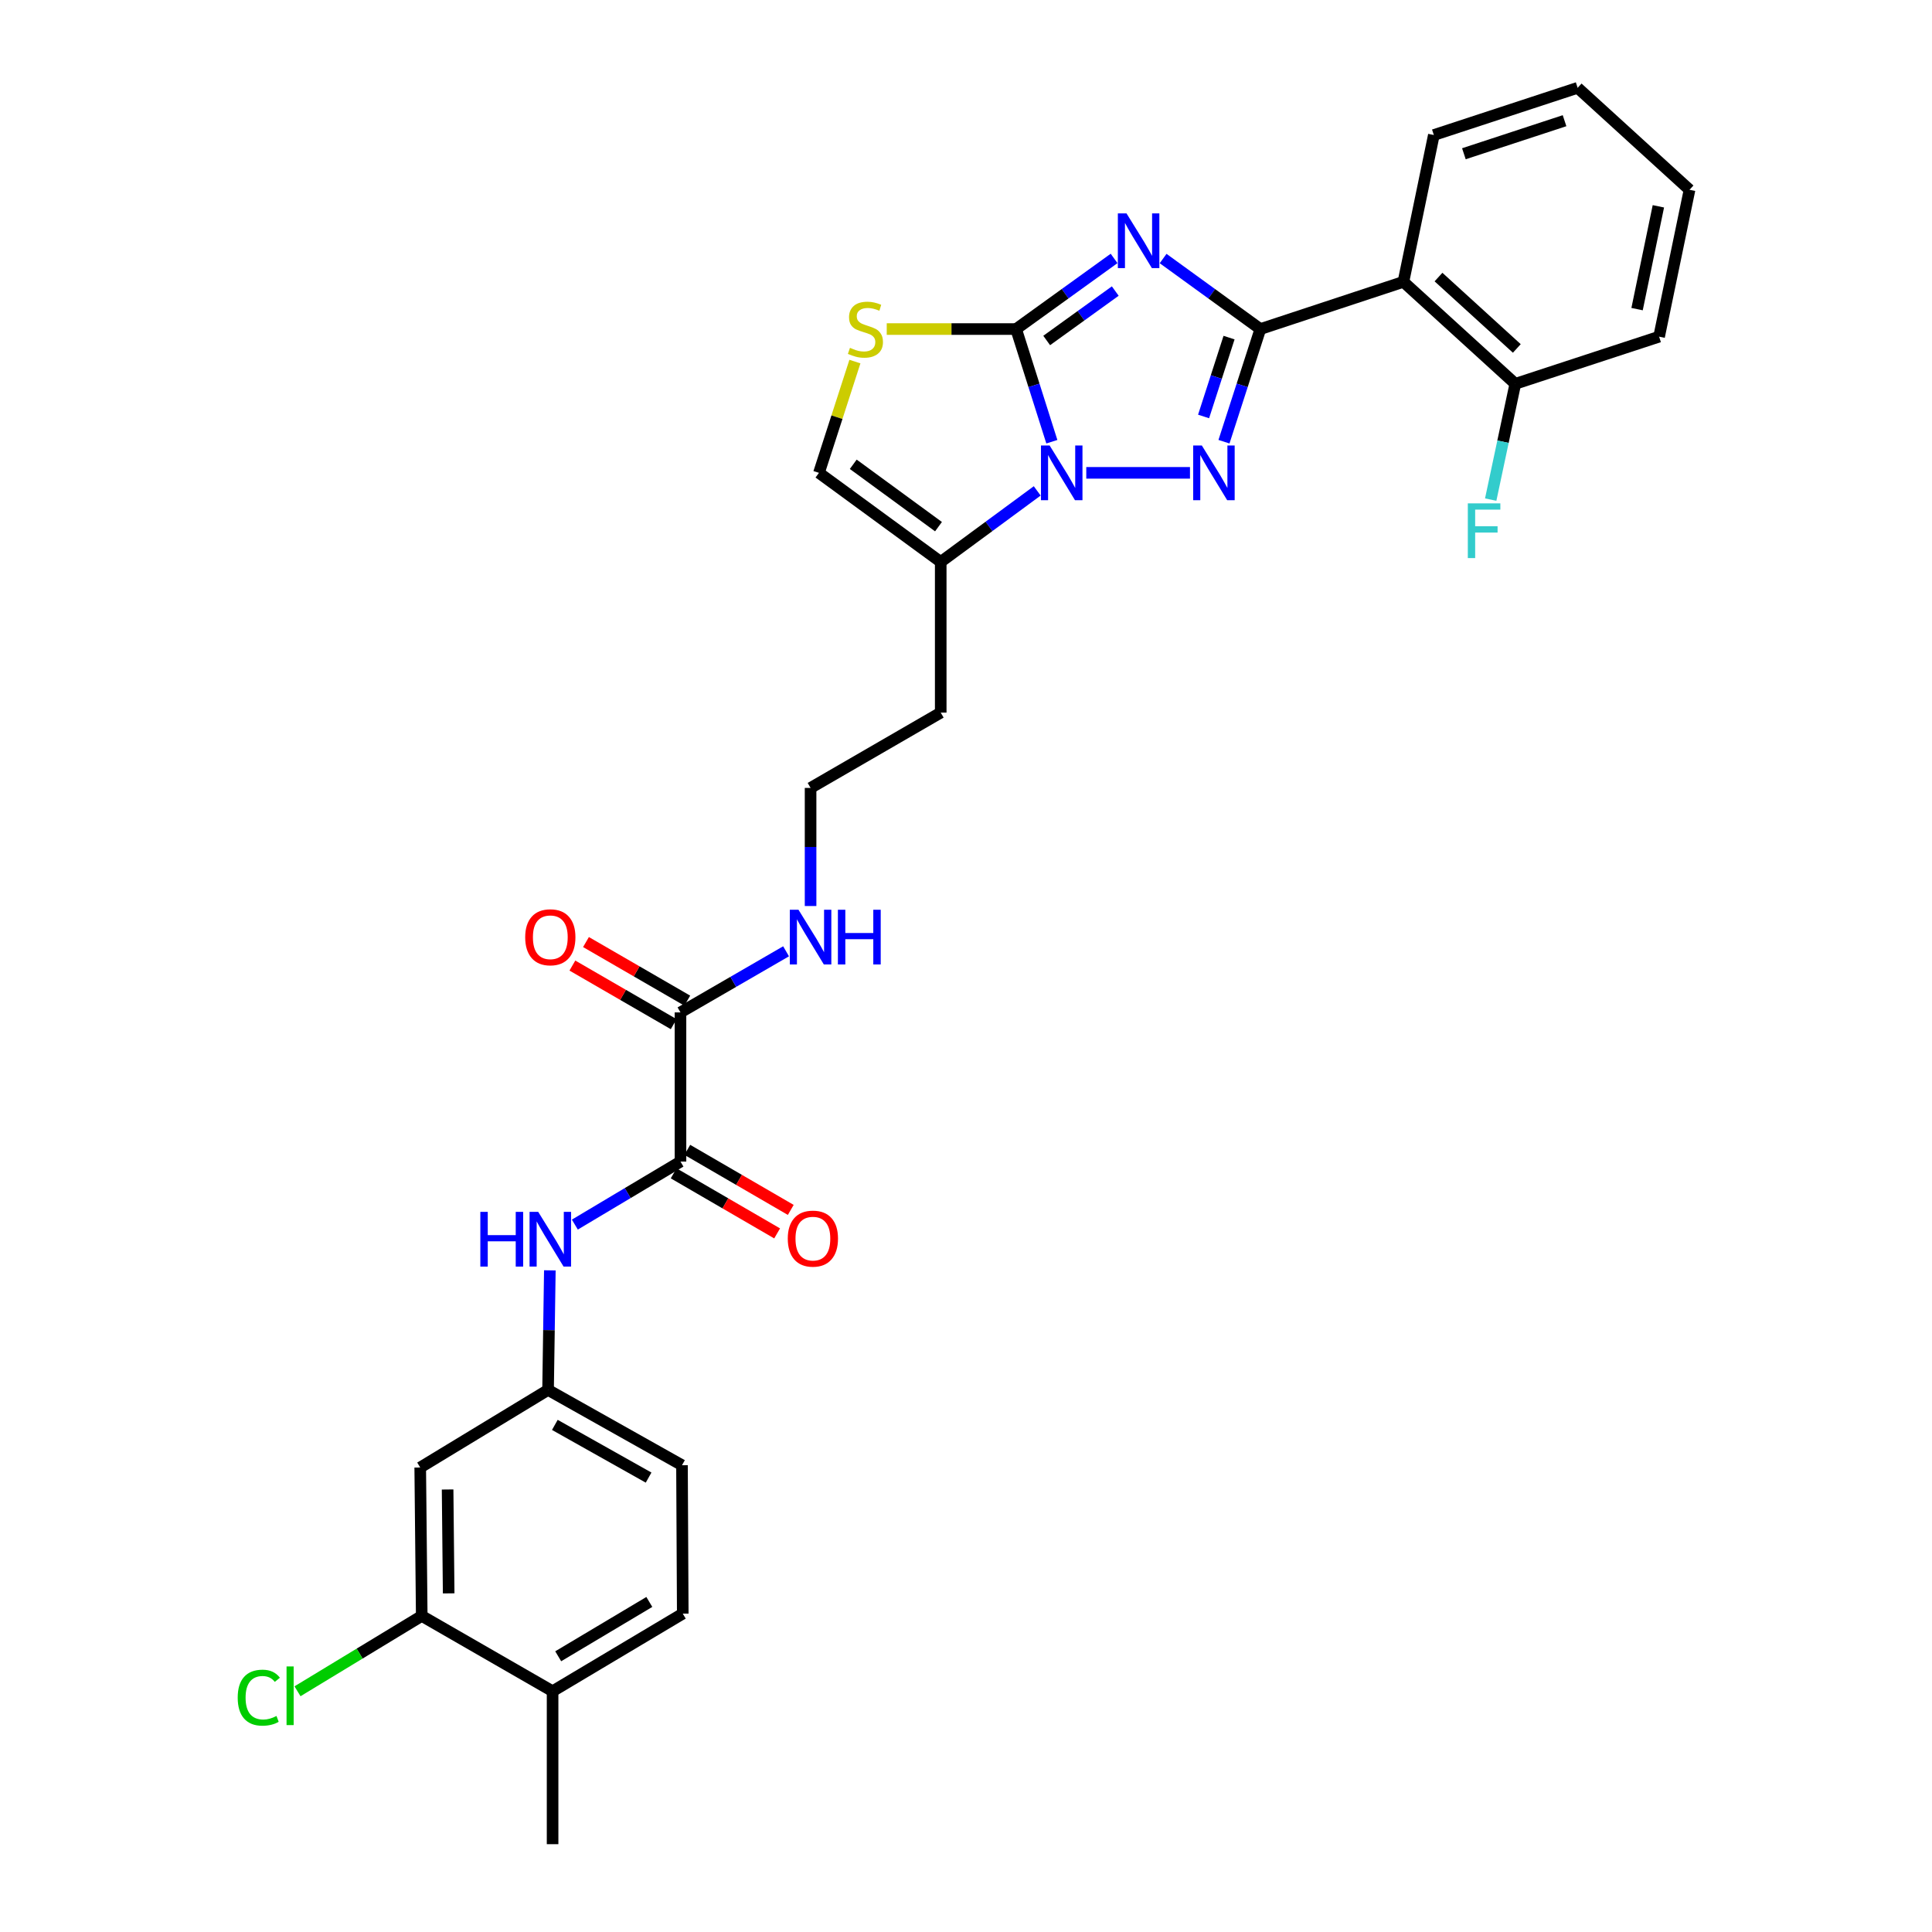 <?xml version='1.0' encoding='iso-8859-1'?>
<svg version='1.1' baseProfile='full'
              xmlns='http://www.w3.org/2000/svg'
                      xmlns:rdkit='http://www.rdkit.org/xml'
                      xmlns:xlink='http://www.w3.org/1999/xlink'
                  xml:space='preserve'
width='1000px' height='1000px' viewBox='0 0 1000 1000'>
<!-- END OF HEADER -->
<rect style='opacity:1.0;fill:#FFFFFF;stroke:none' width='1000' height='1000' x='0' y='0'> </rect>
<path class='bond-0' d='M 602.027,133.816 L 627.19,152.065' style='fill:none;fill-rule:evenodd;stroke:#0000FF;stroke-width:6px;stroke-linecap:butt;stroke-linejoin:miter;stroke-opacity:1' />
<path class='bond-0' d='M 627.19,152.065 L 652.353,170.315' style='fill:none;fill-rule:evenodd;stroke:#000000;stroke-width:6px;stroke-linecap:butt;stroke-linejoin:miter;stroke-opacity:1' />
<path class='bond-1' d='M 576.647,133.765 L 551.293,152.04' style='fill:none;fill-rule:evenodd;stroke:#0000FF;stroke-width:6px;stroke-linecap:butt;stroke-linejoin:miter;stroke-opacity:1' />
<path class='bond-1' d='M 551.293,152.04 L 525.939,170.315' style='fill:none;fill-rule:evenodd;stroke:#000000;stroke-width:6px;stroke-linecap:butt;stroke-linejoin:miter;stroke-opacity:1' />
<path class='bond-1' d='M 577.26,150.651 L 559.512,163.443' style='fill:none;fill-rule:evenodd;stroke:#0000FF;stroke-width:6px;stroke-linecap:butt;stroke-linejoin:miter;stroke-opacity:1' />
<path class='bond-1' d='M 559.512,163.443 L 541.764,176.235' style='fill:none;fill-rule:evenodd;stroke:#000000;stroke-width:6px;stroke-linecap:butt;stroke-linejoin:miter;stroke-opacity:1' />
<path class='bond-3' d='M 652.353,170.315 L 642.94,199.471' style='fill:none;fill-rule:evenodd;stroke:#000000;stroke-width:6px;stroke-linecap:butt;stroke-linejoin:miter;stroke-opacity:1' />
<path class='bond-3' d='M 642.94,199.471 L 633.527,228.628' style='fill:none;fill-rule:evenodd;stroke:#0000FF;stroke-width:6px;stroke-linecap:butt;stroke-linejoin:miter;stroke-opacity:1' />
<path class='bond-3' d='M 636.152,174.743 L 629.563,195.153' style='fill:none;fill-rule:evenodd;stroke:#000000;stroke-width:6px;stroke-linecap:butt;stroke-linejoin:miter;stroke-opacity:1' />
<path class='bond-3' d='M 629.563,195.153 L 622.974,215.562' style='fill:none;fill-rule:evenodd;stroke:#0000FF;stroke-width:6px;stroke-linecap:butt;stroke-linejoin:miter;stroke-opacity:1' />
<path class='bond-6' d='M 652.353,170.315 L 726.406,145.88' style='fill:none;fill-rule:evenodd;stroke:#000000;stroke-width:6px;stroke-linecap:butt;stroke-linejoin:miter;stroke-opacity:1' />
<path class='bond-2' d='M 525.939,170.315 L 535.187,199.473' style='fill:none;fill-rule:evenodd;stroke:#000000;stroke-width:6px;stroke-linecap:butt;stroke-linejoin:miter;stroke-opacity:1' />
<path class='bond-2' d='M 535.187,199.473 L 544.435,228.631' style='fill:none;fill-rule:evenodd;stroke:#0000FF;stroke-width:6px;stroke-linecap:butt;stroke-linejoin:miter;stroke-opacity:1' />
<path class='bond-4' d='M 525.939,170.315 L 492.455,170.315' style='fill:none;fill-rule:evenodd;stroke:#000000;stroke-width:6px;stroke-linecap:butt;stroke-linejoin:miter;stroke-opacity:1' />
<path class='bond-4' d='M 492.455,170.315 L 458.971,170.315' style='fill:none;fill-rule:evenodd;stroke:#CCCC00;stroke-width:6px;stroke-linecap:butt;stroke-linejoin:miter;stroke-opacity:1' />
<path class='bond-5' d='M 536.861,254.083 L 511.889,272.469' style='fill:none;fill-rule:evenodd;stroke:#0000FF;stroke-width:6px;stroke-linecap:butt;stroke-linejoin:miter;stroke-opacity:1' />
<path class='bond-5' d='M 511.889,272.469 L 486.916,290.856' style='fill:none;fill-rule:evenodd;stroke:#000000;stroke-width:6px;stroke-linecap:butt;stroke-linejoin:miter;stroke-opacity:1' />
<path class='bond-30' d='M 562.255,244.743 L 615.932,244.743' style='fill:none;fill-rule:evenodd;stroke:#0000FF;stroke-width:6px;stroke-linecap:butt;stroke-linejoin:miter;stroke-opacity:1' />
<path class='bond-8' d='M 442.501,187.15 L 433.195,215.947' style='fill:none;fill-rule:evenodd;stroke:#CCCC00;stroke-width:6px;stroke-linecap:butt;stroke-linejoin:miter;stroke-opacity:1' />
<path class='bond-8' d='M 433.195,215.947 L 423.889,244.743' style='fill:none;fill-rule:evenodd;stroke:#000000;stroke-width:6px;stroke-linecap:butt;stroke-linejoin:miter;stroke-opacity:1' />
<path class='bond-19' d='M 486.916,290.856 L 486.916,368.846' style='fill:none;fill-rule:evenodd;stroke:#000000;stroke-width:6px;stroke-linecap:butt;stroke-linejoin:miter;stroke-opacity:1' />
<path class='bond-31' d='M 486.916,290.856 L 423.889,244.743' style='fill:none;fill-rule:evenodd;stroke:#000000;stroke-width:6px;stroke-linecap:butt;stroke-linejoin:miter;stroke-opacity:1' />
<path class='bond-31' d='M 485.762,272.595 L 441.643,240.316' style='fill:none;fill-rule:evenodd;stroke:#000000;stroke-width:6px;stroke-linecap:butt;stroke-linejoin:miter;stroke-opacity:1' />
<path class='bond-14' d='M 726.406,145.88 L 784.319,198.662' style='fill:none;fill-rule:evenodd;stroke:#000000;stroke-width:6px;stroke-linecap:butt;stroke-linejoin:miter;stroke-opacity:1' />
<path class='bond-14' d='M 744.562,143.408 L 785.101,180.355' style='fill:none;fill-rule:evenodd;stroke:#000000;stroke-width:6px;stroke-linecap:butt;stroke-linejoin:miter;stroke-opacity:1' />
<path class='bond-25' d='M 726.406,145.88 L 742.157,69.889' style='fill:none;fill-rule:evenodd;stroke:#000000;stroke-width:6px;stroke-linecap:butt;stroke-linejoin:miter;stroke-opacity:1' />
<path class='bond-7' d='M 352.217,601.237 L 352.217,524.021' style='fill:none;fill-rule:evenodd;stroke:#000000;stroke-width:6px;stroke-linecap:butt;stroke-linejoin:miter;stroke-opacity:1' />
<path class='bond-10' d='M 352.217,601.237 L 324.879,617.543' style='fill:none;fill-rule:evenodd;stroke:#000000;stroke-width:6px;stroke-linecap:butt;stroke-linejoin:miter;stroke-opacity:1' />
<path class='bond-10' d='M 324.879,617.543 L 297.541,633.848' style='fill:none;fill-rule:evenodd;stroke:#0000FF;stroke-width:6px;stroke-linecap:butt;stroke-linejoin:miter;stroke-opacity:1' />
<path class='bond-15' d='M 348.688,607.316 L 375.464,622.861' style='fill:none;fill-rule:evenodd;stroke:#000000;stroke-width:6px;stroke-linecap:butt;stroke-linejoin:miter;stroke-opacity:1' />
<path class='bond-15' d='M 375.464,622.861 L 402.24,638.406' style='fill:none;fill-rule:evenodd;stroke:#FF0000;stroke-width:6px;stroke-linecap:butt;stroke-linejoin:miter;stroke-opacity:1' />
<path class='bond-15' d='M 355.746,595.159 L 382.521,610.704' style='fill:none;fill-rule:evenodd;stroke:#000000;stroke-width:6px;stroke-linecap:butt;stroke-linejoin:miter;stroke-opacity:1' />
<path class='bond-15' d='M 382.521,610.704 L 409.297,626.249' style='fill:none;fill-rule:evenodd;stroke:#FF0000;stroke-width:6px;stroke-linecap:butt;stroke-linejoin:miter;stroke-opacity:1' />
<path class='bond-9' d='M 352.217,524.021 L 379.543,508.204' style='fill:none;fill-rule:evenodd;stroke:#000000;stroke-width:6px;stroke-linecap:butt;stroke-linejoin:miter;stroke-opacity:1' />
<path class='bond-9' d='M 379.543,508.204 L 406.87,492.388' style='fill:none;fill-rule:evenodd;stroke:#0000FF;stroke-width:6px;stroke-linecap:butt;stroke-linejoin:miter;stroke-opacity:1' />
<path class='bond-17' d='M 355.736,517.937 L 329.521,502.772' style='fill:none;fill-rule:evenodd;stroke:#000000;stroke-width:6px;stroke-linecap:butt;stroke-linejoin:miter;stroke-opacity:1' />
<path class='bond-17' d='M 329.521,502.772 L 303.305,487.608' style='fill:none;fill-rule:evenodd;stroke:#FF0000;stroke-width:6px;stroke-linecap:butt;stroke-linejoin:miter;stroke-opacity:1' />
<path class='bond-17' d='M 348.698,530.105 L 322.482,514.94' style='fill:none;fill-rule:evenodd;stroke:#000000;stroke-width:6px;stroke-linecap:butt;stroke-linejoin:miter;stroke-opacity:1' />
<path class='bond-17' d='M 322.482,514.94 L 296.267,499.775' style='fill:none;fill-rule:evenodd;stroke:#FF0000;stroke-width:6px;stroke-linecap:butt;stroke-linejoin:miter;stroke-opacity:1' />
<path class='bond-13' d='M 284.599,657.533 L 284.138,688.477' style='fill:none;fill-rule:evenodd;stroke:#0000FF;stroke-width:6px;stroke-linecap:butt;stroke-linejoin:miter;stroke-opacity:1' />
<path class='bond-13' d='M 284.138,688.477 L 283.676,719.421' style='fill:none;fill-rule:evenodd;stroke:#000000;stroke-width:6px;stroke-linecap:butt;stroke-linejoin:miter;stroke-opacity:1' />
<path class='bond-11' d='M 218.29,836.393 L 217.51,759.575' style='fill:none;fill-rule:evenodd;stroke:#000000;stroke-width:6px;stroke-linecap:butt;stroke-linejoin:miter;stroke-opacity:1' />
<path class='bond-11' d='M 232.229,824.728 L 231.682,770.955' style='fill:none;fill-rule:evenodd;stroke:#000000;stroke-width:6px;stroke-linecap:butt;stroke-linejoin:miter;stroke-opacity:1' />
<path class='bond-21' d='M 218.29,836.393 L 186.139,855.898' style='fill:none;fill-rule:evenodd;stroke:#000000;stroke-width:6px;stroke-linecap:butt;stroke-linejoin:miter;stroke-opacity:1' />
<path class='bond-21' d='M 186.139,855.898 L 153.988,875.402' style='fill:none;fill-rule:evenodd;stroke:#00CC00;stroke-width:6px;stroke-linecap:butt;stroke-linejoin:miter;stroke-opacity:1' />
<path class='bond-33' d='M 218.29,836.393 L 286.019,875.384' style='fill:none;fill-rule:evenodd;stroke:#000000;stroke-width:6px;stroke-linecap:butt;stroke-linejoin:miter;stroke-opacity:1' />
<path class='bond-12' d='M 217.51,759.575 L 283.676,719.421' style='fill:none;fill-rule:evenodd;stroke:#000000;stroke-width:6px;stroke-linecap:butt;stroke-linejoin:miter;stroke-opacity:1' />
<path class='bond-22' d='M 283.676,719.421 L 352.998,758.396' style='fill:none;fill-rule:evenodd;stroke:#000000;stroke-width:6px;stroke-linecap:butt;stroke-linejoin:miter;stroke-opacity:1' />
<path class='bond-22' d='M 287.186,737.52 L 335.711,764.802' style='fill:none;fill-rule:evenodd;stroke:#000000;stroke-width:6px;stroke-linecap:butt;stroke-linejoin:miter;stroke-opacity:1' />
<path class='bond-23' d='M 784.319,198.662 L 777.951,228.629' style='fill:none;fill-rule:evenodd;stroke:#000000;stroke-width:6px;stroke-linecap:butt;stroke-linejoin:miter;stroke-opacity:1' />
<path class='bond-23' d='M 777.951,228.629 L 771.584,258.596' style='fill:none;fill-rule:evenodd;stroke:#33CCCC;stroke-width:6px;stroke-linecap:butt;stroke-linejoin:miter;stroke-opacity:1' />
<path class='bond-26' d='M 784.319,198.662 L 858.748,174.258' style='fill:none;fill-rule:evenodd;stroke:#000000;stroke-width:6px;stroke-linecap:butt;stroke-linejoin:miter;stroke-opacity:1' />
<path class='bond-16' d='M 286.019,875.384 L 353.396,835.214' style='fill:none;fill-rule:evenodd;stroke:#000000;stroke-width:6px;stroke-linecap:butt;stroke-linejoin:miter;stroke-opacity:1' />
<path class='bond-16' d='M 288.927,857.285 L 336.091,829.166' style='fill:none;fill-rule:evenodd;stroke:#000000;stroke-width:6px;stroke-linecap:butt;stroke-linejoin:miter;stroke-opacity:1' />
<path class='bond-27' d='M 286.019,875.384 L 286.019,954.545' style='fill:none;fill-rule:evenodd;stroke:#000000;stroke-width:6px;stroke-linecap:butt;stroke-linejoin:miter;stroke-opacity:1' />
<path class='bond-18' d='M 419.555,468.955 L 419.555,438.392' style='fill:none;fill-rule:evenodd;stroke:#0000FF;stroke-width:6px;stroke-linecap:butt;stroke-linejoin:miter;stroke-opacity:1' />
<path class='bond-18' d='M 419.555,438.392 L 419.555,407.829' style='fill:none;fill-rule:evenodd;stroke:#000000;stroke-width:6px;stroke-linecap:butt;stroke-linejoin:miter;stroke-opacity:1' />
<path class='bond-24' d='M 486.916,368.846 L 419.555,407.829' style='fill:none;fill-rule:evenodd;stroke:#000000;stroke-width:6px;stroke-linecap:butt;stroke-linejoin:miter;stroke-opacity:1' />
<path class='bond-20' d='M 353.396,835.214 L 352.998,758.396' style='fill:none;fill-rule:evenodd;stroke:#000000;stroke-width:6px;stroke-linecap:butt;stroke-linejoin:miter;stroke-opacity:1' />
<path class='bond-28' d='M 742.157,69.889 L 816.586,45.455' style='fill:none;fill-rule:evenodd;stroke:#000000;stroke-width:6px;stroke-linecap:butt;stroke-linejoin:miter;stroke-opacity:1' />
<path class='bond-28' d='M 757.706,79.579 L 809.806,62.475' style='fill:none;fill-rule:evenodd;stroke:#000000;stroke-width:6px;stroke-linecap:butt;stroke-linejoin:miter;stroke-opacity:1' />
<path class='bond-32' d='M 858.748,174.258 L 874.499,98.236' style='fill:none;fill-rule:evenodd;stroke:#000000;stroke-width:6px;stroke-linecap:butt;stroke-linejoin:miter;stroke-opacity:1' />
<path class='bond-32' d='M 847.346,160.003 L 858.372,106.788' style='fill:none;fill-rule:evenodd;stroke:#000000;stroke-width:6px;stroke-linecap:butt;stroke-linejoin:miter;stroke-opacity:1' />
<path class='bond-29' d='M 816.586,45.455 L 874.499,98.236' style='fill:none;fill-rule:evenodd;stroke:#000000;stroke-width:6px;stroke-linecap:butt;stroke-linejoin:miter;stroke-opacity:1' />
<path  class='atom-0' d='M 583.081 110.456
L 592.361 125.456
Q 593.281 126.936, 594.761 129.616
Q 596.241 132.296, 596.321 132.456
L 596.321 110.456
L 600.081 110.456
L 600.081 138.776
L 596.201 138.776
L 586.241 122.376
Q 585.081 120.456, 583.841 118.256
Q 582.641 116.056, 582.281 115.376
L 582.281 138.776
L 578.601 138.776
L 578.601 110.456
L 583.081 110.456
' fill='#0000FF'/>
<path  class='atom-3' d='M 543.286 230.583
L 552.566 245.583
Q 553.486 247.063, 554.966 249.743
Q 556.446 252.423, 556.526 252.583
L 556.526 230.583
L 560.286 230.583
L 560.286 258.903
L 556.406 258.903
L 546.446 242.503
Q 545.286 240.583, 544.046 238.383
Q 542.846 236.183, 542.486 235.503
L 542.486 258.903
L 538.806 258.903
L 538.806 230.583
L 543.286 230.583
' fill='#0000FF'/>
<path  class='atom-4' d='M 622.064 230.583
L 631.344 245.583
Q 632.264 247.063, 633.744 249.743
Q 635.224 252.423, 635.304 252.583
L 635.304 230.583
L 639.064 230.583
L 639.064 258.903
L 635.184 258.903
L 625.224 242.503
Q 624.064 240.583, 622.824 238.383
Q 621.624 236.183, 621.264 235.503
L 621.264 258.903
L 617.584 258.903
L 617.584 230.583
L 622.064 230.583
' fill='#0000FF'/>
<path  class='atom-5' d='M 439.941 180.035
Q 440.261 180.155, 441.581 180.715
Q 442.901 181.275, 444.341 181.635
Q 445.821 181.955, 447.261 181.955
Q 449.941 181.955, 451.501 180.675
Q 453.061 179.355, 453.061 177.075
Q 453.061 175.515, 452.261 174.555
Q 451.501 173.595, 450.301 173.075
Q 449.101 172.555, 447.101 171.955
Q 444.581 171.195, 443.061 170.475
Q 441.581 169.755, 440.501 168.235
Q 439.461 166.715, 439.461 164.155
Q 439.461 160.595, 441.861 158.395
Q 444.301 156.195, 449.101 156.195
Q 452.381 156.195, 456.101 157.755
L 455.181 160.835
Q 451.781 159.435, 449.221 159.435
Q 446.461 159.435, 444.941 160.595
Q 443.421 161.715, 443.461 163.675
Q 443.461 165.195, 444.221 166.115
Q 445.021 167.035, 446.141 167.555
Q 447.301 168.075, 449.221 168.675
Q 451.781 169.475, 453.301 170.275
Q 454.821 171.075, 455.901 172.715
Q 457.021 174.315, 457.021 177.075
Q 457.021 180.995, 454.381 183.115
Q 451.781 185.195, 447.421 185.195
Q 444.901 185.195, 442.981 184.635
Q 441.101 184.115, 438.861 183.195
L 439.941 180.035
' fill='#CCCC00'/>
<path  class='atom-11' d='M 248.62 627.263
L 252.46 627.263
L 252.46 639.303
L 266.94 639.303
L 266.94 627.263
L 270.78 627.263
L 270.78 655.583
L 266.94 655.583
L 266.94 642.503
L 252.46 642.503
L 252.46 655.583
L 248.62 655.583
L 248.62 627.263
' fill='#0000FF'/>
<path  class='atom-11' d='M 278.58 627.263
L 287.86 642.263
Q 288.78 643.743, 290.26 646.423
Q 291.74 649.103, 291.82 649.263
L 291.82 627.263
L 295.58 627.263
L 295.58 655.583
L 291.7 655.583
L 281.74 639.183
Q 280.58 637.263, 279.34 635.063
Q 278.14 632.863, 277.78 632.183
L 277.78 655.583
L 274.1 655.583
L 274.1 627.263
L 278.58 627.263
' fill='#0000FF'/>
<path  class='atom-16' d='M 407.75 641.105
Q 407.75 634.305, 411.11 630.505
Q 414.47 626.705, 420.75 626.705
Q 427.03 626.705, 430.39 630.505
Q 433.75 634.305, 433.75 641.105
Q 433.75 647.985, 430.35 651.905
Q 426.95 655.785, 420.75 655.785
Q 414.51 655.785, 411.11 651.905
Q 407.75 648.025, 407.75 641.105
M 420.75 652.585
Q 425.07 652.585, 427.39 649.705
Q 429.75 646.785, 429.75 641.105
Q 429.75 635.545, 427.39 632.745
Q 425.07 629.905, 420.75 629.905
Q 416.43 629.905, 414.07 632.705
Q 411.75 635.505, 411.75 641.105
Q 411.75 646.825, 414.07 649.705
Q 416.43 652.585, 420.75 652.585
' fill='#FF0000'/>
<path  class='atom-18' d='M 271.84 485.126
Q 271.84 478.326, 275.2 474.526
Q 278.56 470.726, 284.84 470.726
Q 291.12 470.726, 294.48 474.526
Q 297.84 478.326, 297.84 485.126
Q 297.84 492.006, 294.44 495.926
Q 291.04 499.806, 284.84 499.806
Q 278.6 499.806, 275.2 495.926
Q 271.84 492.046, 271.84 485.126
M 284.84 496.606
Q 289.16 496.606, 291.48 493.726
Q 293.84 490.806, 293.84 485.126
Q 293.84 479.566, 291.48 476.766
Q 289.16 473.926, 284.84 473.926
Q 280.52 473.926, 278.16 476.726
Q 275.84 479.526, 275.84 485.126
Q 275.84 490.846, 278.16 493.726
Q 280.52 496.606, 284.84 496.606
' fill='#FF0000'/>
<path  class='atom-19' d='M 413.295 470.886
L 422.575 485.886
Q 423.495 487.366, 424.975 490.046
Q 426.455 492.726, 426.535 492.886
L 426.535 470.886
L 430.295 470.886
L 430.295 499.206
L 426.415 499.206
L 416.455 482.806
Q 415.295 480.886, 414.055 478.686
Q 412.855 476.486, 412.495 475.806
L 412.495 499.206
L 408.815 499.206
L 408.815 470.886
L 413.295 470.886
' fill='#0000FF'/>
<path  class='atom-19' d='M 433.695 470.886
L 437.535 470.886
L 437.535 482.926
L 452.015 482.926
L 452.015 470.886
L 455.855 470.886
L 455.855 499.206
L 452.015 499.206
L 452.015 486.126
L 437.535 486.126
L 437.535 499.206
L 433.695 499.206
L 433.695 470.886
' fill='#0000FF'/>
<path  class='atom-22' d='M 123.036 878.707
Q 123.036 871.667, 126.316 867.987
Q 129.636 864.267, 135.916 864.267
Q 141.756 864.267, 144.876 868.387
L 142.236 870.547
Q 139.956 867.547, 135.916 867.547
Q 131.636 867.547, 129.356 870.427
Q 127.116 873.267, 127.116 878.707
Q 127.116 884.307, 129.436 887.187
Q 131.796 890.067, 136.356 890.067
Q 139.476 890.067, 143.116 888.187
L 144.236 891.187
Q 142.756 892.147, 140.516 892.707
Q 138.276 893.267, 135.796 893.267
Q 129.636 893.267, 126.316 889.507
Q 123.036 885.747, 123.036 878.707
' fill='#00CC00'/>
<path  class='atom-22' d='M 148.316 862.547
L 151.996 862.547
L 151.996 892.907
L 148.316 892.907
L 148.316 862.547
' fill='#00CC00'/>
<path  class='atom-24' d='M 759.742 260.539
L 776.582 260.539
L 776.582 263.779
L 763.542 263.779
L 763.542 272.379
L 775.142 272.379
L 775.142 275.659
L 763.542 275.659
L 763.542 288.859
L 759.742 288.859
L 759.742 260.539
' fill='#33CCCC'/>
</svg>

